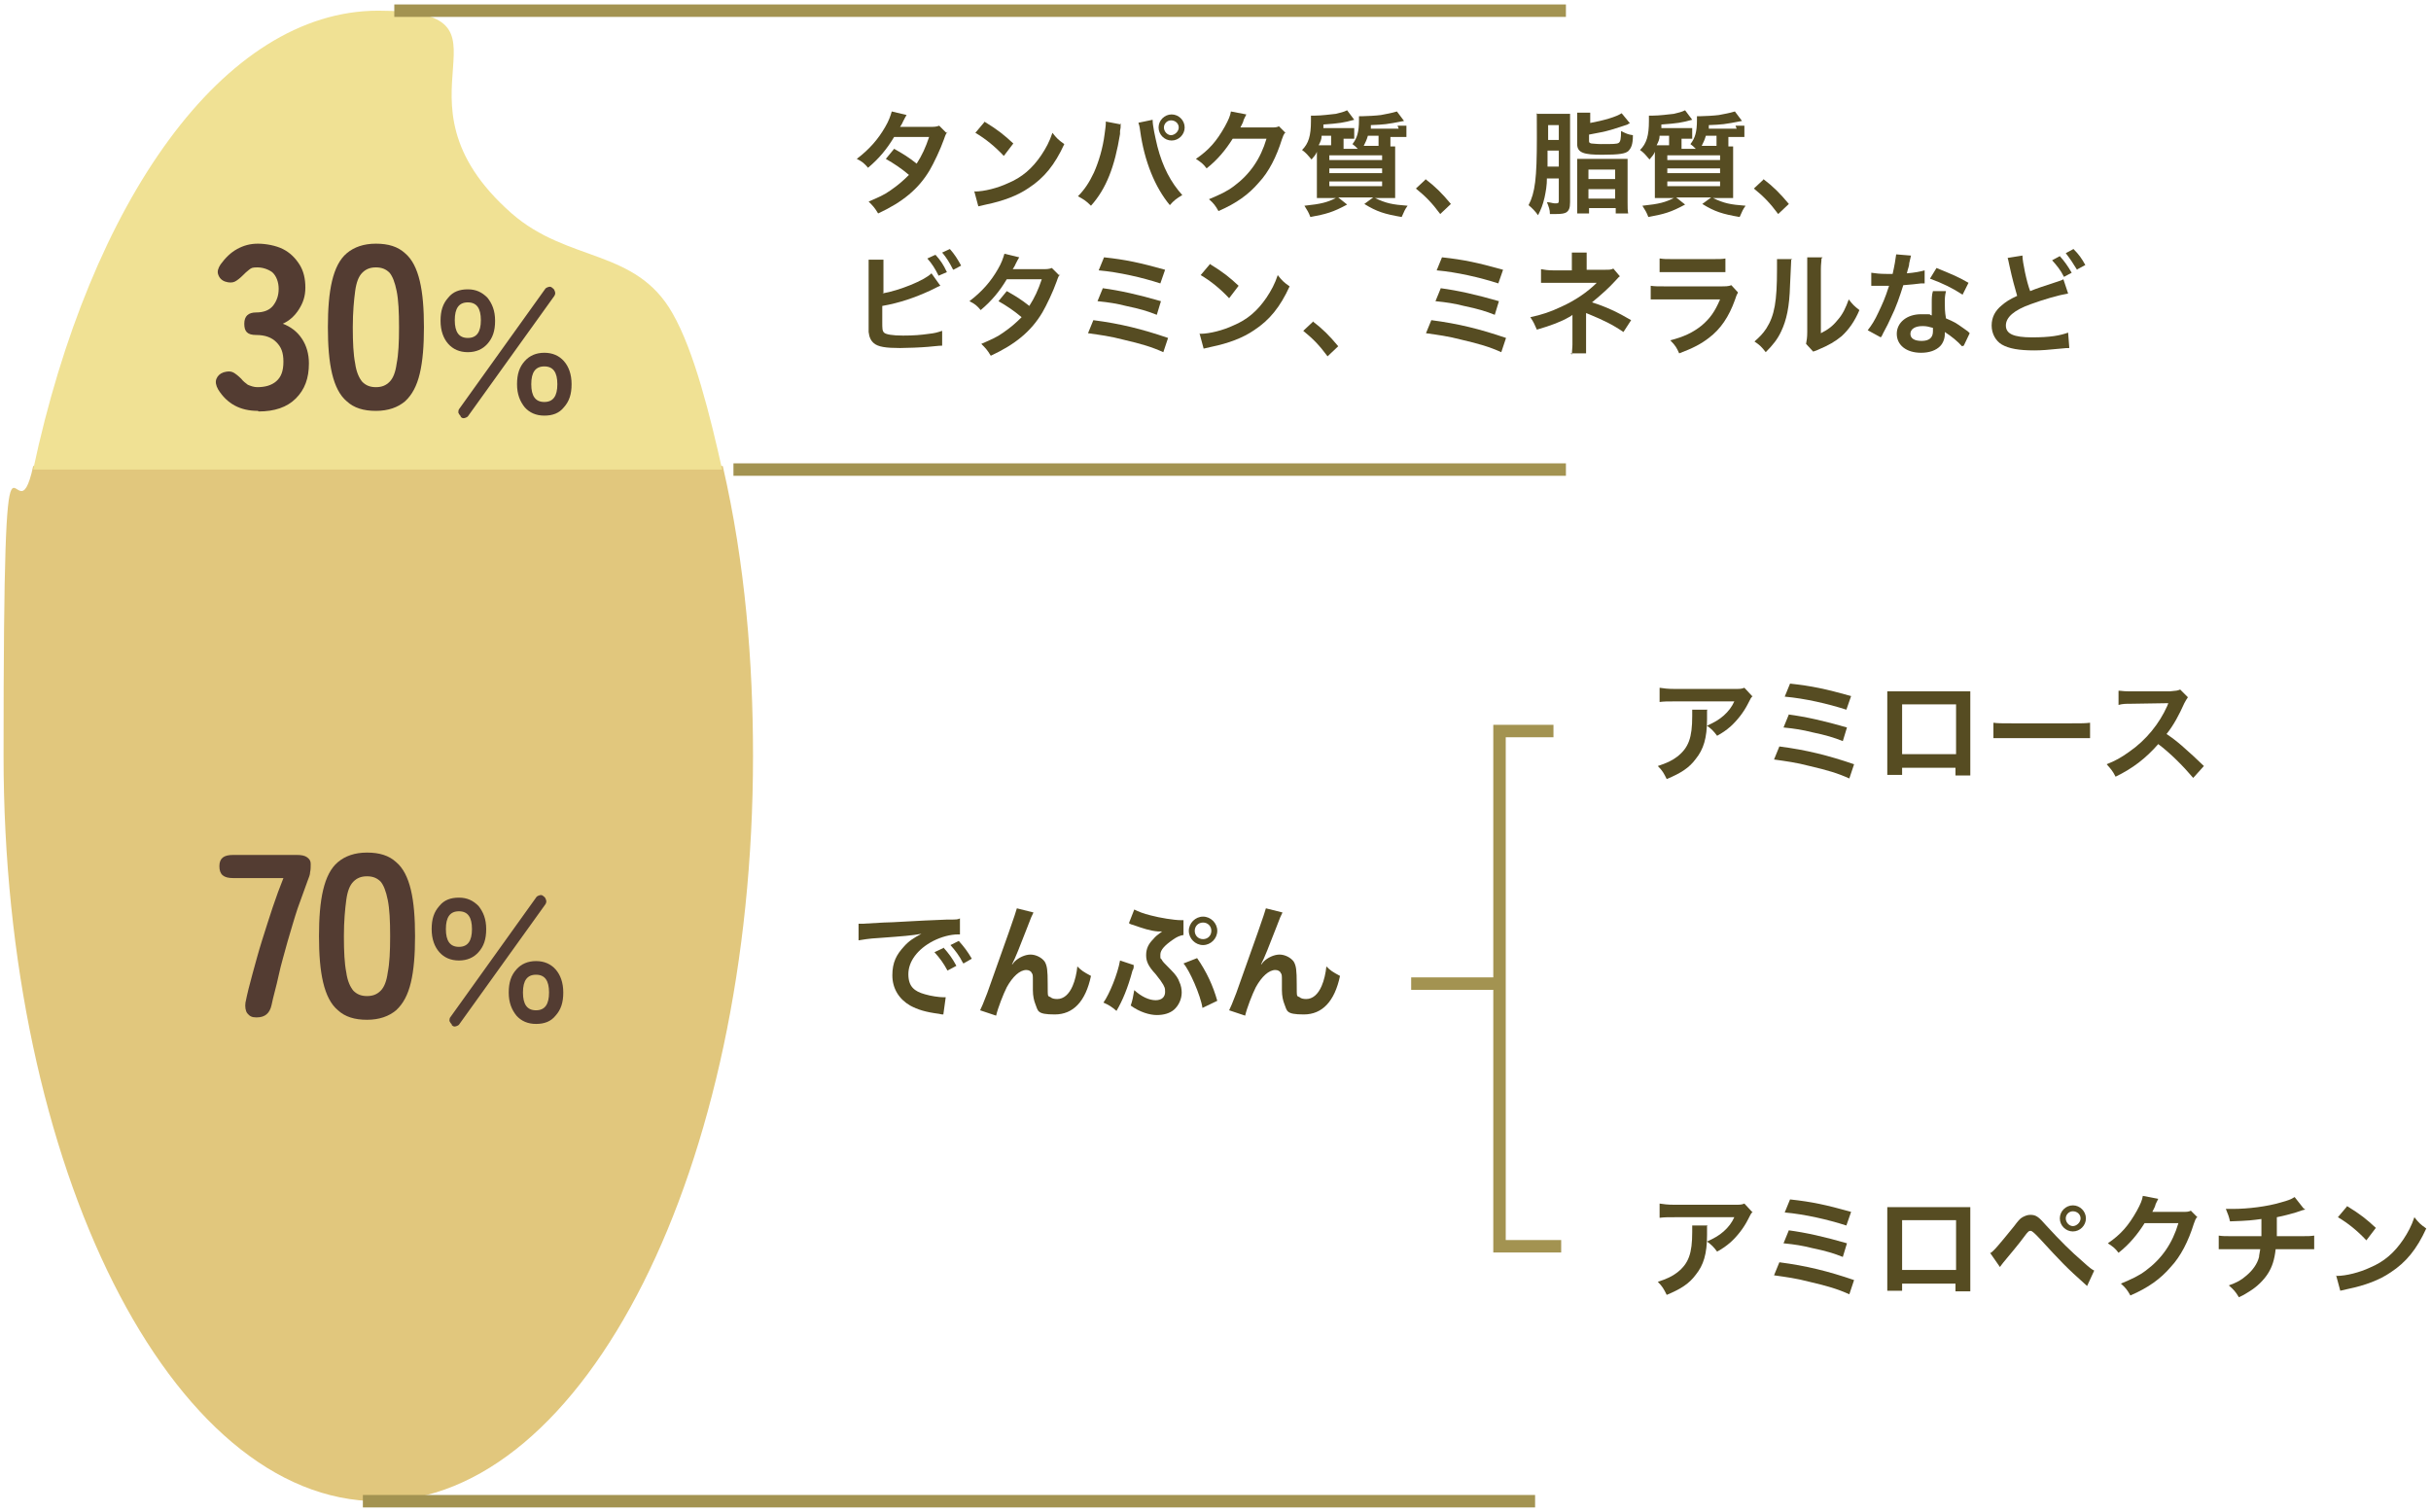 <?xml version="1.0" encoding="UTF-8"?>
<svg id="_レイヤー_1" data-name="レイヤー 1" xmlns="http://www.w3.org/2000/svg" width="410" height="255" version="1.1" viewBox="0 0 410 255">
  <defs>
    <style>
      .cls-1 {
        fill: #e1c77d;
      }

      .cls-1, .cls-2, .cls-3, .cls-4 {
        stroke-width: 0px;
      }

      .cls-2 {
        fill: #564c22;
      }

      .cls-3 {
        fill: #f0e194;
      }

      .cls-5 {
        fill: none;
        stroke: #a39351;
        stroke-miterlimit: 10;
        stroke-width: 2.1px;
      }

      .cls-4 {
        fill: #533c32;
      }
    </style>
  </defs>
  <path class="cls-1" d="M121.9,78.6c3.8,16.5,5.1,33.2,5.1,48.9,0,69.4-28.3,125.7-63.2,125.7S.6,196.9.6,127.5s1.8-33.9,5-48.9h116.3Z"/>
  <path class="cls-3" d="M5.6,79.2C15.2,34,37.7,1.8,63.8,1.8s0,14.4,22.5,34.2c9.5,8.3,20.9,5.9,27.1,16.8,3.7,6.4,6.4,17.5,8.4,26.4H5.6Z"/>
  <g>
    <path class="cls-4" d="M43.5,69.3c-3,0-5.2-1.2-6.7-3.6-.4-.7-.5-1.3-.3-1.8s.6-.9,1.2-1.1c.7-.2,1.2-.2,1.6,0,.4.2.9.6,1.4,1.1.3.4.7.7,1.1,1,.5.2,1,.4,1.6.4,1.3,0,2.4-.3,3.2-1,.8-.7,1.2-1.7,1.2-3.3s-.4-2.5-1.2-3.3c-.8-.8-1.9-1.2-3.4-1.2s-2-.6-2-1.9.7-1.9,2-1.9,2.3-.4,2.9-1.2.9-1.7.9-2.8-.4-2.2-1.1-2.8c-.7-.5-1.6-.8-2.5-.8s-1,.1-1.4.4c-.4.3-.7.6-1,.9-.5.5-1,.9-1.4,1.1-.4.2-1,.2-1.6,0-.6-.2-1-.6-1.2-1.2-.2-.5,0-1.1.4-1.7.8-1.1,1.7-2,2.8-2.6,1.1-.6,2.2-.9,3.5-.9s3,.3,4.2.9c1.2.6,2.1,1.5,2.8,2.6.7,1.1,1,2.4,1,3.9s-.4,2.6-1.1,3.7-1.6,1.9-2.7,2.4c1.3.5,2.4,1.3,3.2,2.5.8,1.2,1.2,2.6,1.2,4.2,0,2.5-.7,4.4-2.2,5.9-1.5,1.5-3.6,2.2-6.3,2.2Z"/>
    <path class="cls-4" d="M63.4,69.3c-2.1,0-3.7-.5-4.9-1.6-1.2-1-2-2.6-2.5-4.7-.5-2.1-.7-4.7-.7-7.8s.2-5.7.7-7.8c.5-2.1,1.3-3.7,2.5-4.7,1.2-1,2.8-1.6,4.9-1.6s3.7.5,4.9,1.6c1.2,1,2,2.6,2.5,4.7.5,2.1.7,4.7.7,7.8s-.2,5.7-.7,7.8c-.5,2.1-1.3,3.6-2.5,4.7-1.2,1-2.8,1.6-4.9,1.6ZM63.4,65.3c1,0,1.7-.3,2.3-.9s1-1.6,1.2-3.1c.3-1.5.4-3.5.4-6.1s-.1-4.6-.4-6.1c-.3-1.5-.7-2.5-1.2-3.1-.6-.6-1.3-.9-2.3-.9s-1.7.3-2.3.9c-.6.6-1,1.6-1.2,3.1-.2,1.5-.4,3.5-.4,6.1s.1,4.6.4,6.1c.2,1.5.7,2.5,1.2,3.1.6.6,1.3.9,2.3.9Z"/>
    <path class="cls-4" d="M78.9,59.4c-1.4,0-2.5-.5-3.3-1.4-.8-.9-1.3-2.2-1.3-3.9s.4-2.9,1.3-3.9c.8-1,1.9-1.4,3.3-1.4s2.4.5,3.3,1.4c.8,1,1.3,2.2,1.3,3.9s-.4,2.9-1.3,3.9c-.8.9-1.9,1.4-3.3,1.4ZM78.9,57c1.5,0,2.2-1,2.2-3s-.7-3-2.2-3-2.2,1-2.2,3,.7,3,2.2,3ZM77.7,70.2c-.2-.2-.3-.4-.4-.6,0-.2,0-.5.2-.7l14.4-20.1c.1-.2.3-.3.6-.4s.5,0,.7.2c.2.1.3.3.4.6s0,.5-.1.7l-14.5,20.2c-.1.2-.3.3-.6.4s-.5,0-.7-.2ZM91.8,70.1c-1.4,0-2.5-.5-3.3-1.4-.8-1-1.3-2.2-1.3-3.9s.4-2.9,1.3-3.9c.8-.9,1.9-1.4,3.3-1.4s2.5.5,3.3,1.4c.8.9,1.3,2.2,1.3,3.9s-.4,2.9-1.3,3.9c-.8,1-1.9,1.4-3.3,1.4ZM91.8,67.8c1.5,0,2.2-1,2.2-3s-.7-3-2.2-3-2.2,1-2.2,3,.7,3,2.2,3Z"/>
  </g>
  <g>
    <path class="cls-4" d="M43.2,171.6c-.7,0-1.1-.2-1.5-.7-.3-.4-.4-1.1-.3-1.8.3-1.5.7-3.1,1.2-4.9.5-1.8,1-3.7,1.6-5.6.6-1.9,1.2-3.8,1.8-5.6s1.2-3.4,1.8-4.9h-8.5c-1.6,0-2.3-.6-2.3-2s.8-1.9,2.3-1.9h10.8c.7,0,1.3.1,1.7.4.4.3.6.6.6,1.1s0,1-.1,1.4c0,.4-.2.9-.4,1.4-.5,1.4-1.1,3-1.7,4.7-.6,1.8-1.1,3.6-1.7,5.6-.5,1.9-1.1,3.8-1.5,5.7s-.9,3.5-1.2,5c-.3,1.4-1.1,2.1-2.5,2.1Z"/>
    <path class="cls-4" d="M61.9,172c-2.1,0-3.7-.5-4.9-1.6-1.2-1-2-2.6-2.5-4.7-.5-2.1-.7-4.7-.7-7.8s.2-5.7.7-7.8c.5-2.1,1.3-3.7,2.5-4.7,1.2-1,2.8-1.6,4.9-1.6s3.7.5,4.9,1.6c1.2,1,2,2.6,2.5,4.7.5,2.1.7,4.7.7,7.8s-.2,5.7-.7,7.8c-.5,2.1-1.3,3.6-2.5,4.7-1.2,1-2.8,1.6-4.9,1.6ZM61.9,168c1,0,1.7-.3,2.3-.9s1-1.6,1.2-3.1c.3-1.5.4-3.5.4-6.1s-.1-4.6-.4-6.1c-.3-1.5-.7-2.5-1.2-3.1-.6-.6-1.3-.9-2.3-.9s-1.7.3-2.3.9c-.6.6-1,1.6-1.2,3.1-.2,1.5-.4,3.5-.4,6.1s.1,4.6.4,6.1c.2,1.5.7,2.5,1.2,3.1.6.6,1.3.9,2.3.9Z"/>
    <path class="cls-4" d="M77.4,162c-1.4,0-2.5-.5-3.3-1.4-.8-.9-1.3-2.2-1.3-3.9s.4-2.9,1.3-3.9c.8-1,1.9-1.4,3.3-1.4s2.4.5,3.3,1.4c.8,1,1.3,2.2,1.3,3.9s-.4,2.9-1.3,3.9c-.8.9-1.9,1.4-3.3,1.4ZM77.4,159.7c1.5,0,2.2-1,2.2-3s-.7-3-2.2-3-2.2,1-2.2,3,.7,3,2.2,3ZM76.2,172.8c-.2-.2-.3-.4-.4-.6,0-.2,0-.5.2-.7l14.4-20.1c.1-.2.3-.3.6-.4s.5,0,.7.2c.2.1.3.3.4.6s0,.5-.1.7l-14.5,20.2c-.1.2-.3.3-.6.4s-.5,0-.7-.2ZM90.4,172.7c-1.4,0-2.5-.5-3.3-1.4-.8-1-1.3-2.2-1.3-3.9s.4-2.9,1.3-3.9c.8-.9,1.9-1.4,3.3-1.4s2.5.5,3.3,1.4c.8.9,1.3,2.2,1.3,3.9s-.4,2.9-1.3,3.9c-.8,1-1.9,1.4-3.3,1.4ZM90.4,170.4c1.5,0,2.2-1,2.2-3s-.7-3-2.2-3-2.2,1-2.2,3,.7,3,2.2,3Z"/>
  </g>
  <line class="cls-5" x1="66.5" y1="1.8" x2="264.1" y2="1.8"/>
  <line class="cls-5" x1="123.7" y1="79.2" x2="264.1" y2="79.2"/>
  <line class="cls-5" x1="238" y1="165.9" x2="252.8" y2="165.9"/>
  <line class="cls-5" x1="61.2" y1="253.2" x2="258.9" y2="253.2"/>
  <g>
    <path class="cls-2" d="M144.7,155.8c.5,0,.7,0,.8,0q.4,0,3.5-.2c1.5,0,5.1-.3,10.7-.5,1.7,0,1.8,0,2.2-.2v2.7q0,0-.3,0c-1.3,0-2.8.4-4.2,1.1-2.7,1.4-4.2,3.5-4.2,5.6s1,2.9,2.8,3.4c1,.3,2.4.5,3.1.5s.2,0,.4,0l-.4,2.9c-.3,0-.3,0-.7-.1-2.3-.3-3.6-.7-4.9-1.4-1.9-1.1-3-2.9-3-5.1s.7-3.5,2-4.9c.8-.9,1.6-1.4,2.9-2.1-1.7.3-3,.4-7.1.7-1.9.1-2.8.3-3.5.4v-2.8ZM159.1,159.8c.9,1,1.5,1.8,2.2,3.1l-1.5.8c-.7-1.3-1.3-2.1-2.2-3.1l1.5-.7ZM162.4,162.4c-.6-1.2-1.3-2.1-2.1-3l1.4-.7c.9,1,1.5,1.8,2.2,3l-1.4.8Z"/>
    <path class="cls-2" d="M170.7,162.7q.1-.1.4-.5c.7-.7,1.8-1.2,2.7-1.2s1.9.5,2.4,1.2c.4.7.5,1.4.5,3.8s0,1.9.5,2.2c.2.2.6.3,1.1.3,1.1,0,2-.8,2.6-2.2.4-.9.7-2.2.8-3.3.7.7,1,.9,2.3,1.6-.9,4.3-3,6.5-6.1,6.5s-2.8-.6-3.3-1.8c-.2-.5-.4-1.3-.4-2.3v-.2c0-.8,0-1.3,0-1.5,0-.7,0-1-.2-1.2-.1-.3-.5-.5-.9-.5-1.1,0-2.3,1.1-3.3,2.9-.6,1.2-1.5,3.5-1.8,4.8l-2.7-.9c.3-.6.5-1.1,1.2-2.9q4.8-13.4,5-14.3l2.8.7c-.3.6-.4.8-1,2.4-1.2,3.1-2.1,5.4-2.6,6.3h0Z"/>
    <path class="cls-2" d="M191.2,162.8c0,.1,0,.3,0,.3,0,0,0,.3-.2.6-.8,3-1.7,5.1-2.7,6.8-.8-.7-1.3-1-2.2-1.4,1-1.4,2.4-4.8,2.8-7.1l2.4.8ZM199.6,157.7c-.6.1-1.1.3-1.8.8-1.3.9-2.1,1.7-2.1,2.5s0,.6.2.8c.2.4.3.5,1.6,1.8.8.8,1.2,1.4,1.4,2,.3.6.4,1.3.4,1.8,0,1.1-.5,2.2-1.3,2.9-.7.6-1.7.9-2.9.9s-2.9-.5-4.4-1.6c.3-.9.4-1.4.6-2.6,1.2,1.1,2.5,1.7,3.6,1.7s1.6-.6,1.6-1.4-.1-.7-.3-1.2c-.3-.5-.5-.8-1.3-1.8-1.2-1.3-1.6-2.1-1.6-3.2s.4-1.9,1.2-2.7c.4-.5.7-.7,1.5-1.3h-.3s-.4,0-.4,0c-1.3-.1-2.5-.5-4.2-1.1-.4-.1-.4-.1-.7-.3l.9-2.3c.6.3,1.5.7,2.8,1,1.5.4,3.9.8,5.1.8s.2,0,.4,0v2.5ZM201.9,161.6c1.6,2.3,2.7,4.7,3.4,7.2l-2.5,1.2c-.3-2.1-2.2-6.4-3.2-7.5l2.3-.9ZM205.3,157c0,1.3-1.1,2.4-2.4,2.4s-2.4-1.1-2.4-2.4,1.1-2.4,2.4-2.4,2.4,1.1,2.4,2.4ZM201.5,157c0,.8.6,1.4,1.4,1.4s1.4-.6,1.4-1.4-.6-1.4-1.4-1.4-1.4.6-1.4,1.4Z"/>
    <path class="cls-2" d="M212.7,162.7q.1-.1.4-.5c.7-.7,1.8-1.2,2.7-1.2s1.9.5,2.4,1.2c.4.7.5,1.4.5,3.8s0,1.9.5,2.2c.2.2.6.3,1.1.3,1.1,0,2-.8,2.6-2.2.4-.9.7-2.2.8-3.3.7.7,1,.9,2.3,1.6-.9,4.3-3,6.5-6.1,6.5s-2.8-.6-3.3-1.8c-.2-.5-.4-1.3-.4-2.3v-.2c0-.8,0-1.3,0-1.5,0-.7,0-1-.2-1.2-.1-.3-.5-.5-.9-.5-1.1,0-2.3,1.1-3.3,2.9-.6,1.2-1.5,3.5-1.8,4.8l-2.7-.9c.3-.6.5-1.1,1.2-2.9q4.8-13.4,5-14.3l2.8.7c-.3.6-.4.8-1,2.4-1.2,3.1-2.1,5.4-2.6,6.3h0Z"/>
  </g>
  <g>
    <path class="cls-2" d="M287.9,119.8c0,.4,0,.4,0,1.5,0,3.2-.6,5.1-1.9,6.7-1.1,1.5-2.5,2.4-4.9,3.4-.5-1-.7-1.4-1.5-2.2,1.5-.5,2.4-.9,3.3-1.6,1.9-1.5,2.5-3.2,2.5-6.8s0-.7,0-1.1h2.6ZM295.6,117.4c-.3.3-.3.3-.8,1.3-.7,1.4-1.8,2.8-2.9,3.8-.8.7-1.4,1.1-2.3,1.6-.6-.8-.9-1.1-1.7-1.7,1.3-.6,2-1,2.8-1.7.8-.7,1.4-1.5,1.8-2.4h-10c-1.3,0-1.8,0-2.6.1v-2.4c.7.1,1.3.2,2.6.2h9.9c1.1,0,1.3,0,1.8-.2l1.3,1.4Z"/>
    <path class="cls-2" d="M300.1,125.9c4.6.6,8.2,1.5,12.6,3l-.8,2.4c-2-.9-3.7-1.4-6.7-2.1-2.3-.6-3.9-.8-6-1.1l.9-2.2ZM301.6,120.5c3,.4,6.1,1.1,9.9,2.2l-.7,2.3c-1.5-.6-2.8-1-5.2-1.5-1.6-.4-2.8-.6-4.8-.8l.9-2.2ZM301.9,115.3c3.7.4,6,.9,10.3,2.1l-.8,2.3c-3.1-1-7-1.9-10.4-2.2l.9-2.2Z"/>
    <path class="cls-2" d="M320.8,129.4v1.3h-2.5c0-.5,0-.9,0-1.6v-10.9c0-.7,0-1.1,0-1.6.5,0,.9,0,1.6,0h10.8c.8,0,1.2,0,1.6,0,0,.5,0,.9,0,1.6v10.9c0,.7,0,1.2,0,1.7h-2.5v-1.3h-9.1ZM329.9,118.8h-9.1v8.4h9.1v-8.4Z"/>
    <path class="cls-2" d="M336.2,121.9c.8.1,1.2.1,3.1.1h10.1c1.9,0,2.2,0,3.1-.1v2.6c-.8,0-1,0-3.1,0h-10.1c-2.1,0-2.3,0-3.1,0v-2.6Z"/>
    <path class="cls-2" d="M369.8,131.1c-1.6-1.9-3.8-4.1-5.8-5.6-2.1,2.4-4.3,4.1-7.2,5.5-.5-1-.8-1.3-1.5-2.1,1.5-.6,2.4-1.1,3.8-2.1,2.9-2,5.1-4.8,6.4-7.7l.2-.5q-.3,0-6.3.1c-.9,0-1.4,0-2.1.2v-2.4c.5,0,.8.1,1.6.1h7.1c1.1-.1,1.2-.1,1.7-.3l1.3,1.3c-.2.3-.4.6-.6,1-.9,2-1.8,3.7-3,5.2,1.2.8,2.2,1.6,3.5,2.8q.5.4,2.8,2.6l-1.8,2Z"/>
  </g>
  <g>
    <path class="cls-2" d="M287.9,206.8c0,.4,0,.4,0,1.5,0,3.2-.6,5.1-1.9,6.7-1.1,1.5-2.5,2.4-4.9,3.4-.5-1-.7-1.4-1.5-2.2,1.5-.5,2.4-.9,3.3-1.6,1.9-1.5,2.5-3.2,2.5-6.8s0-.7,0-1.1h2.6ZM295.6,204.4c-.3.3-.3.3-.8,1.3-.7,1.4-1.8,2.8-2.9,3.8-.8.7-1.4,1.1-2.3,1.6-.6-.8-.9-1.1-1.7-1.7,1.3-.6,2-1,2.8-1.7.8-.7,1.4-1.5,1.8-2.4h-10c-1.3,0-1.8,0-2.6.1v-2.4c.7.1,1.3.2,2.6.2h9.9c1.1,0,1.3,0,1.8-.2l1.3,1.4Z"/>
    <path class="cls-2" d="M300.1,212.9c4.6.6,8.2,1.5,12.6,3l-.8,2.4c-2-.9-3.7-1.4-6.7-2.1-2.3-.6-3.9-.8-6-1.1l.9-2.2ZM301.6,207.5c3,.4,6.1,1.1,9.9,2.2l-.7,2.3c-1.5-.6-2.8-1-5.2-1.5-1.6-.4-2.8-.6-4.8-.8l.9-2.2ZM301.9,202.3c3.7.4,6,.9,10.3,2.1l-.8,2.3c-3.1-1-7-1.9-10.4-2.2l.9-2.2Z"/>
    <path class="cls-2" d="M320.8,216.4v1.3h-2.5c0-.5,0-.9,0-1.6v-10.9c0-.7,0-1.1,0-1.6.5,0,.9,0,1.6,0h10.8c.8,0,1.2,0,1.6,0,0,.5,0,.9,0,1.6v10.9c0,.7,0,1.2,0,1.7h-2.5v-1.3h-9.1ZM329.9,205.8h-9.1v8.4h9.1v-8.4Z"/>
    <path class="cls-2" d="M335.6,211.4c.6-.3,1.5-1.4,4.1-4.6.6-.8,1-1.3,1.4-1.5.4-.2.8-.4,1.3-.4,1,0,1.4.3,2.8,1.9,2.3,2.5,4,4.2,6.2,6.1,1.1,1,1.4,1.2,1.8,1.4l-1.2,2.6c-3.6-3.2-4.5-4.2-8-8q-1.2-1.3-1.5-1.3c-.3,0-.4,0-1.2,1.1s-2.4,3-3.4,4.2c-.3.4-.4.5-.6.8l-1.6-2.3ZM351.8,205.5c0,1.2-1,2.2-2.2,2.2s-2.2-1-2.2-2.2,1-2.2,2.2-2.2,2.2,1,2.2,2.2ZM348.4,205.5c0,.7.6,1.3,1.2,1.3s1.3-.6,1.3-1.3-.6-1.2-1.3-1.2-1.2.6-1.2,1.2Z"/>
    <path class="cls-2" d="M370.5,205.3c-.2.3-.3.5-.5,1.1-.9,2.9-2.2,5.5-3.9,7.3-1.7,2-3.8,3.5-6.8,4.8-.5-.9-.8-1.3-1.6-2,1.9-.8,3-1.3,4.2-2.2,2.7-2,4.5-4.6,5.5-8h-5.7c-1.2,1.9-2.6,3.6-4.4,5-.6-.8-.9-1-1.8-1.6,2.2-1.5,3.5-3,4.9-5.5.6-1.1.9-1.8,1-2.5l2.6.5q-.1.2-.3.6t-.2.5-.2.5-.3.6c.2,0,.6,0,.9,0h4.2c.7,0,1,0,1.4-.2l1.2,1.2Z"/>
    <path class="cls-2" d="M388.8,204q-.2,0-1.6.5c-1.1.3-1.7.5-3.2.8q0,2.6,0,3.2h4c1.3,0,1.6,0,2.3-.1v2.3c-.7,0-1.1,0-2.3,0h-4.2c-.2,1.8-.6,3-1.3,4.1-.7,1.1-1.8,2.2-3.1,3-.5.3-.9.6-1.8,1-.6-1-.9-1.3-1.7-2,1.4-.5,2.1-.9,2.9-1.6,1.1-.9,1.9-2,2.2-3.2,0-.3.1-.6.2-1.3h-4.7c-1.2,0-1.6,0-2.3,0v-2.3c.7.1,1,.1,2.3.1h4.9c0-.8,0-1.5,0-2.9-1.5.2-2.1.3-5.3.4-.2-.9-.3-1.1-.7-2.1.6,0,.9,0,1.2,0,2.5,0,5.8-.4,8.1-1.1,1.1-.3,1.7-.5,2.3-.9l1.5,1.9Z"/>
    <path class="cls-2" d="M394.1,215.2c1.6,0,3.9-.6,5.6-1.4,2.4-1,4.1-2.5,5.6-4.7.8-1.2,1.4-2.3,1.9-3.8.7.9,1,1.2,2,1.9-1.6,3.5-3.4,5.7-6,7.4-1.9,1.3-4.3,2.2-7.2,2.8-.8.2-.8.2-1.3.3l-.7-2.6ZM395.8,203.4c2.3,1.4,3.4,2.3,4.9,3.7l-1.6,2.1c-1.5-1.6-3.1-2.9-4.8-3.9l1.6-1.9Z"/>
  </g>
  <g>
    <path class="cls-2" d="M159.8,22.2c-.2.3-.3.4-.6,1.3-.6,1.7-1.7,4-2.4,5.2-1.9,3.2-4.6,5.4-8.7,7.3-.6-1-.9-1.3-1.6-2,1.6-.7,2.6-1.1,3.7-1.9,1.3-.9,2.1-1.6,3.1-2.6-1.3-1.1-2.5-1.9-3.9-2.7l1.4-1.7c1.6.9,2.4,1.4,3.8,2.5.9-1.4,1.5-2.7,2.1-4.5h-5.9c-1.2,2-2.5,3.6-4.4,5.2-.6-.7-.9-1-1.9-1.5,2.1-1.6,3.6-3.3,4.8-5.4.6-1,.9-1.9,1.1-2.6l2.5.6q-.2.3-.6,1.1c-.2.5-.4.7-.5.9q.3,0,4.9,0c.8,0,1.2,0,1.7-.2l1.3,1.3Z"/>
    <path class="cls-2" d="M164.4,32.3c1.6,0,3.9-.6,5.6-1.4,2.4-1,4.1-2.5,5.6-4.7.8-1.2,1.4-2.3,1.9-3.8.7.9,1,1.2,2,1.9-1.6,3.5-3.4,5.7-6,7.4-1.9,1.3-4.3,2.2-7.2,2.8-.8.2-.8.2-1.3.3l-.7-2.6ZM166,20.5c2.3,1.4,3.4,2.3,4.9,3.7l-1.6,2.1c-1.5-1.6-3.1-2.9-4.8-3.9l1.6-1.9Z"/>
    <path class="cls-2" d="M189,20.8c0,.2,0,.2,0,.4v.3s-.1.6-.1.6v.5c-.9,5.5-2.3,9.2-4.9,12.1-.9-.9-1.3-1.1-2.2-1.6,1.1-1.1,1.9-2.3,2.7-4,.8-1.8,1.5-4.1,1.8-6.5.1-.8.2-1.4.2-1.8v-.3l2.6.5ZM194.4,20.3c0,.9.4,2.7.8,4.4.9,3.5,2.3,6.1,4.2,8.2-1,.6-1.4.9-2.1,1.7-2.5-3-4.3-7.4-5-12.5-.1-.8-.2-1.1-.3-1.4l2.4-.5ZM199.8,21.5c0,1.2-1,2.2-2.2,2.2s-2.2-1-2.2-2.2,1-2.2,2.2-2.2,2.2,1,2.2,2.2ZM196.3,21.5c0,.7.6,1.3,1.2,1.3s1.3-.6,1.3-1.3-.6-1.2-1.3-1.2-1.2.6-1.2,1.2Z"/>
    <path class="cls-2" d="M216.7,22.4c-.2.3-.3.5-.5,1.1-.9,2.9-2.2,5.5-3.9,7.3-1.7,2-3.8,3.5-6.8,4.8-.5-.9-.8-1.3-1.6-2,1.9-.8,3-1.3,4.2-2.2,2.7-2,4.5-4.6,5.5-8h-5.7c-1.2,1.9-2.6,3.6-4.4,5-.6-.8-.9-1-1.8-1.6,2.2-1.5,3.5-3,4.9-5.5.6-1.1.9-1.8,1-2.5l2.6.5q-.1.2-.3.6t-.2.5-.2.5-.3.6c.2,0,.6,0,.9,0h4.2c.7,0,1,0,1.4-.2l1.2,1.2Z"/>
    <path class="cls-2" d="M235.7,21.2c.6,0,1,0,1.5,0v1.9c-.5,0-.9,0-1.4,0h-1.3v1.6c.4,0,.5,0,.8,0,0,.6,0,1.1,0,2.6v3.9c0,1.1,0,1.7,0,2.2-.5,0-1.1,0-2,0h-1.4c1.9.9,2.9,1.1,5.5,1.3-.5.7-.5.8-1,1.9-2.9-.5-4.2-.9-6.3-2.2l1.5-1.1h-5.9l1.5,1.2c-2.4,1.3-3.5,1.6-6.2,2.1-.3-.8-.5-1.1-1-1.9,2.9-.3,3.9-.6,5.3-1.3h-1.1c-.9,0-1.5,0-2.1,0,0-.5,0-1.2,0-2.2v-3.8c0-.9,0-1.2,0-1.8-.2.5-.4.7-.9,1.3-.6-.7-.9-1.1-1.6-1.6,1.1-1.1,1.5-2.4,1.5-4.9s0-.7,0-.9h.3c.2,0,.3,0,.4,0,1,0,2.6-.2,3.5-.3.8-.2,1.3-.3,1.9-.6l1.2,1.6c-1.8.5-2.5.6-5.2.8,0,.3,0,.4,0,.6h3.8c.6,0,1,0,1.4,0v1.8c-.4,0-.8,0-1.3,0h-.5v1.7h2.4c-.4-.4-.5-.5-.9-.8.8-1,1.1-2.1,1.1-4s0-.4,0-.7c.3,0,.4,0,.6,0,.6,0,2.4-.1,3.1-.2,1-.2,1.7-.3,2.7-.6l1.2,1.6c-3.1.6-3.3.6-5.6.7,0,.3,0,.4,0,.6h4.7ZM224.5,24.6v-1.7h-1.6c0,.6-.2,1-.5,1.6.6,0,.9,0,1.6,0h.5ZM224.2,27h8.9v-.8h-8.9v.8ZM224.2,29.2h8.9v-.8h-8.9v.8ZM224.2,31.4h8.9v-.8h-8.9v.8ZM230.7,22.9c-.2.7-.4,1.1-.7,1.7h2.5v-1.7h-1.8Z"/>
    <path class="cls-2" d="M240.4,30.2c1.7,1.3,2.8,2.4,4.3,4.2l-1.8,1.7c-1.4-1.9-2.5-3-4.1-4.3l1.6-1.5Z"/>
    <path class="cls-2" d="M260.9,29.9c0,1.5-.2,2.4-.4,3.4-.3,1.3-.6,2-1.1,3-.5-.7-1-1.2-1.6-1.7,1.1-2.1,1.4-4.5,1.4-11.4s0-3.2-.1-4c.6,0,1.1,0,1.9,0h2.2c.8,0,1.2,0,1.6,0,0,.5,0,.9,0,1.8v13.1c0,1-.2,1.4-.6,1.7-.3.2-.8.3-1.8.3s-.5,0-1,0c0-.8-.2-1.2-.5-2,.5,0,1,.2,1.3.2.6,0,.7,0,.7-.5v-3.7h-2ZM262.9,28.1v-2.7h-1.9v2.7s1.9,0,1.9,0ZM262.9,23.6v-2.5h-1.8v2.5h1.8ZM267.9,20.8c2.7-.5,4.7-1.1,5.6-1.7l1.4,1.7q-.2,0-.4.2c-.6.2-2.1.7-2.8.9-1.4.4-1.7.4-3.7.8v1c0,.3,0,.4.4.5.2,0,.9.1,1.6.1,2,0,2.7,0,3-.2.3-.2.4-.7.4-2,.8.4,1.2.6,2,.7,0,1.6-.3,2.2-.8,2.7-.5.4-1.4.6-4.4.6s-4.2-.3-4.2-1.8v-3.6c0-.8,0-1.3,0-1.7h2.2c0,.5,0,.9,0,1.7v.5ZM266,28.5c0-.8,0-1.2,0-1.7.5,0,1,0,1.7,0h5.1c.8,0,1.3,0,1.7,0,0,.5,0,.9,0,1.6v5.7c0,.9,0,1.4.1,1.9h-2.1v-.9h-4.5v.9h-2c0-.5,0-.9,0-1.9v-5.7ZM267.9,30.2h4.5v-1.6h-4.5v1.6ZM267.9,33.5h4.5v-1.6h-4.5v1.6Z"/>
    <path class="cls-2" d="M292.7,21.2c.6,0,1,0,1.5,0v1.9c-.5,0-.9,0-1.4,0h-1.3v1.6c.4,0,.5,0,.8,0,0,.6,0,1.1,0,2.6v3.9c0,1.1,0,1.7,0,2.2-.5,0-1.1,0-2,0h-1.4c1.9.9,2.9,1.1,5.5,1.3-.5.7-.5.8-1,1.9-2.9-.5-4.2-.9-6.3-2.2l1.5-1.1h-5.9l1.5,1.2c-2.4,1.3-3.5,1.6-6.2,2.1-.3-.8-.5-1.1-1-1.9,2.9-.3,3.9-.6,5.3-1.3h-1.1c-.9,0-1.5,0-2.1,0,0-.5,0-1.2,0-2.2v-3.8c0-.9,0-1.2,0-1.8-.2.5-.4.7-.9,1.3-.6-.7-.9-1.1-1.6-1.6,1.1-1.1,1.5-2.4,1.5-4.9s0-.7,0-.9h.3c.2,0,.3,0,.4,0,1,0,2.6-.2,3.5-.3.8-.2,1.3-.3,1.9-.6l1.2,1.6c-1.8.5-2.5.6-5.2.8,0,.3,0,.4,0,.6h3.8c.6,0,1,0,1.4,0v1.8c-.4,0-.8,0-1.3,0h-.5v1.7h2.4c-.4-.4-.5-.5-.9-.8.8-1,1.1-2.1,1.1-4s0-.4,0-.7c.3,0,.4,0,.6,0,.6,0,2.4-.1,3.1-.2,1-.2,1.7-.3,2.7-.6l1.2,1.6c-3.1.6-3.3.6-5.6.7,0,.3,0,.4,0,.6h4.7ZM281.5,24.6v-1.7h-1.6c0,.6-.2,1-.5,1.6.6,0,.9,0,1.6,0h.5ZM281.2,27h8.9v-.8h-8.9v.8ZM281.2,29.2h8.9v-.8h-8.9v.8ZM281.2,31.4h8.9v-.8h-8.9v.8ZM287.7,22.9c-.2.7-.4,1.1-.7,1.7h2.5v-1.7h-1.8Z"/>
    <path class="cls-2" d="M297.4,30.2c1.7,1.3,2.8,2.4,4.3,4.2l-1.8,1.7c-1.4-1.9-2.5-3-4.1-4.3l1.6-1.5Z"/>
    <path class="cls-2" d="M148.8,49.5c2.9-.5,7.1-2.2,8.3-3.4l1.5,2.1c-.1,0-.7.3-1.7.8-2.6,1.2-5.2,2.1-8.1,2.6v2.5c0,0,0,.2,0,.2,0,1.1,0,1.5.3,1.8.3.3,1.4.5,3.2.5s3-.1,4.4-.3c.9-.1,1.3-.2,2.2-.5v2.5c-.3,0-.4,0-2.4.2-1.1.1-3.5.2-4.7.2-2.4,0-3.7-.2-4.4-.8-.5-.4-.8-1-.9-1.9,0-.3,0-.6,0-1.7v-8.8c0-1,0-1.3,0-1.7h2.5c0,.5,0,.8,0,1.8v3.8ZM157.8,43c.8.9,1.3,1.6,1.9,2.9l-1.4.6c-.6-1.2-1.1-2-1.9-2.9l1.3-.6ZM160.7,45.4c-.5-1-1.1-2-1.8-2.8l1.3-.6c.8.9,1.3,1.7,1.9,2.8l-1.3.7Z"/>
    <path class="cls-2" d="M178.8,46.2c-.2.3-.3.4-.6,1.3-.6,1.7-1.7,4-2.4,5.2-1.9,3.2-4.6,5.4-8.7,7.3-.6-1-.9-1.3-1.6-2,1.6-.7,2.6-1.1,3.7-1.9,1.3-.9,2.1-1.6,3.1-2.6-1.3-1.1-2.5-1.9-3.9-2.7l1.4-1.7c1.6.9,2.4,1.4,3.8,2.5.9-1.4,1.5-2.7,2.1-4.5h-5.9c-1.2,2-2.5,3.6-4.4,5.2-.6-.7-.9-1-1.9-1.5,2.1-1.6,3.6-3.3,4.8-5.4.6-1,.9-1.9,1.1-2.6l2.5.6q-.2.3-.6,1.1c-.2.5-.4.7-.5.9q.3,0,4.9,0c.8,0,1.2,0,1.7-.2l1.3,1.3Z"/>
    <path class="cls-2" d="M184.4,54c4.6.6,8.2,1.5,12.6,3l-.8,2.4c-2-.9-3.7-1.4-6.7-2.1-2.3-.6-3.9-.8-6-1.1l.9-2.2ZM185.9,48.6c3,.4,6.1,1.1,9.9,2.2l-.7,2.3c-1.5-.6-2.8-1-5.2-1.5-1.6-.4-2.8-.6-4.8-.8l.9-2.2ZM186.2,43.4c3.7.4,6,.9,10.3,2.1l-.8,2.3c-3.1-1-7-1.9-10.4-2.2l.9-2.2Z"/>
    <path class="cls-2" d="M202.4,56.3c1.6,0,3.9-.6,5.6-1.4,2.4-1,4.1-2.5,5.6-4.7.8-1.2,1.4-2.3,1.9-3.8.7.9,1,1.2,2,1.9-1.6,3.5-3.4,5.7-6,7.4-1.9,1.3-4.3,2.2-7.2,2.8-.8.2-.8.2-1.3.3l-.7-2.6ZM204,44.5c2.3,1.4,3.4,2.3,4.9,3.7l-1.6,2.1c-1.5-1.6-3.1-2.9-4.8-3.9l1.6-1.9Z"/>
    <path class="cls-2" d="M221.4,54.2c1.7,1.3,2.8,2.4,4.3,4.2l-1.8,1.7c-1.4-1.9-2.5-3-4.1-4.3l1.6-1.5Z"/>
    <path class="cls-2" d="M241.4,54c4.6.6,8.2,1.5,12.6,3l-.8,2.4c-2-.9-3.7-1.4-6.7-2.1-2.3-.6-3.9-.8-6-1.1l.9-2.2ZM242.9,48.6c3,.4,6.1,1.1,9.9,2.2l-.7,2.3c-1.5-.6-2.8-1-5.2-1.5-1.6-.4-2.8-.6-4.8-.8l.9-2.2ZM243.2,43.4c3.7.4,6,.9,10.3,2.1l-.8,2.3c-3.1-1-7-1.9-10.4-2.2l.9-2.2Z"/>
    <path class="cls-2" d="M265.1,59.8c0-.5.1-1.1.1-1.7v-5c-.2.2-.3.2-.6.4-1.4.8-3,1.4-5.4,2.1-.4-.9-.5-1.2-1.1-2.1,1.9-.4,3.4-.9,5.3-1.8,2.2-1,4.3-2.4,5.9-4h-.4q-.1,0-7,0c-1.1,0-1.3,0-2,0v-2.3c.5.1,1.2.2,2,.2h3.2v-1.6c0-.7,0-1,0-1.4h2.5c0,.4,0,.7,0,1.3v1.6h3.2c.6,0,.9,0,1.3-.2l1.1,1.3c-.3.2-.3.3-.8.8-1.1,1.2-2.1,2.1-3.9,3.6,2.3.7,4.4,1.7,6.6,3l-1.3,2c-1.9-1.3-3.4-2-5.8-3-.2-.1-.3-.1-.5-.2,0,.2,0,.8,0,.9v4.2c0,.8,0,1.1,0,1.7h-2.6Z"/>
    <path class="cls-2" d="M293.1,49.4c-.2.3-.3.6-.5,1.2-1,2.8-2.4,4.9-4.4,6.4-1.3,1-2.6,1.7-5,2.6-.4-.9-.6-1.3-1.5-2.2,2.3-.6,3.8-1.3,5.3-2.5,1.4-1.2,2.2-2.3,3.1-4.4h-9.3c-1.3,0-1.7,0-2.4,0v-2.3c.7.1,1.1.1,2.5.1h9c1.2,0,1.6,0,2.1-.2l1.1,1.2ZM280,43.6c.6.1,1,.1,2.2.1h6.6c1.2,0,1.6,0,2.2-.1v2.3c-.6,0-.9,0-2.2,0h-6.7c-1.2,0-1.6,0-2.2,0v-2.3Z"/>
    <path class="cls-2" d="M302.1,43.8q0,.5-.2,4.3c-.1,3.7-.6,5.9-1.5,7.8-.6,1.3-1.4,2.3-2.6,3.5-.7-.9-1-1.2-1.9-1.8.9-.8,1.4-1.3,2-2.2,1.4-2.2,1.8-4.6,1.8-10s0-1.2,0-1.7h2.6ZM307.2,43.6c0,.6-.1.9-.1,1.8v10.8c1.2-.6,2-1.2,2.8-2.2.9-1,1.4-2.1,1.9-3.5.7.9.9,1.1,1.8,1.8-.8,1.9-1.8,3.3-3,4.4-1.1.9-2.1,1.5-4,2.3-.4.2-.6.2-.8.3l-1.2-1.3c.1-.6.2-1,.2-2v-10.7c0,0,0-.6,0-.6,0-.5,0-.9,0-1.3h2.6Z"/>
    <path class="cls-2" d="M322.3,43.1q-.1.4-.3,1.3c0,.5-.2.8-.4,1.7,1.3-.1,2.3-.3,3-.5v2.2c-.2,0-.2,0-.6,0-.7.1-1.8.2-3,.3-.6,1.9-1.2,3.7-2.1,5.5-.4.9-.6,1.3-1.3,2.6q-.2.5-.4.7l-2.2-1.2c.7-.9,1.2-1.7,1.8-3,.7-1.5,1.1-2.3,1.8-4.5-.9,0-1,0-1.2,0s-.4,0-.8,0h-1v-2.2c.7.1,1.4.2,2.6.2s.6,0,1,0c.3-1.3.5-2.5.6-3.3l2.4.2ZM330.9,58.4c-.7-.8-1.8-1.7-2.9-2.4,0,.2,0,.3,0,.4,0,.7-.3,1.5-.8,2-.7.7-1.8,1.1-3.2,1.1-2.5,0-4.1-1.3-4.1-3.2s1.7-3.3,4.1-3.3,1,0,1.8.2c0-.9,0-1.6,0-2.2s0-1.3.2-1.9h2.2c-.2.8-.2,1.3-.2,2s0,1.5.2,2.6c1.4.6,1.6.7,3,1.7.3.2.4.3.7.5q.2.2.3.3l-1,2.1ZM324.2,55c-1.2,0-2,.5-2,1.3s.7,1.2,1.9,1.2,1.9-.5,1.9-1.6,0-.6,0-.6c-.7-.2-1.1-.3-1.7-.3ZM331,49.7c-1.7-1.1-3.3-1.9-5.5-2.7l1.1-1.8c2.2.9,3.7,1.5,5.4,2.5l-1,2Z"/>
    <path class="cls-2" d="M341.1,43.2c0,.9.7,4.4,1.3,5.9,1.2-.5,1.9-.7,4.3-1.5q1-.3,1.3-.5l.8,2.4c-1.7.3-4.1,1-6.3,1.8-2.8,1-4.2,2.2-4.2,3.6s1.3,2,4.4,2,4.7-.3,6.1-.8l.2,2.6c-.4,0-.5,0-1.5.1-2.1.2-3.1.3-4.4.3-2.6,0-4.3-.3-5.5-1-1-.6-1.7-1.8-1.7-3.2s.6-2.5,1.7-3.4c.7-.6,1.3-1,2.6-1.6-.4-1.4-.8-2.8-1.3-5.1-.2-.9-.2-1-.3-1.3l2.5-.4ZM347.4,43.2c.8.9,1.3,1.6,2,2.8l-1.3.7c-.6-1.2-1.2-1.9-2-2.8l1.3-.7ZM350.3,45.5c-.6-1-1.2-1.9-1.9-2.8l1.3-.7c.9.9,1.4,1.6,2,2.7l-1.3.7Z"/>
  </g>
  <polyline class="cls-5" points="262 123.3 252.9 123.3 252.9 210.2 263.3 210.2"/>
</svg>